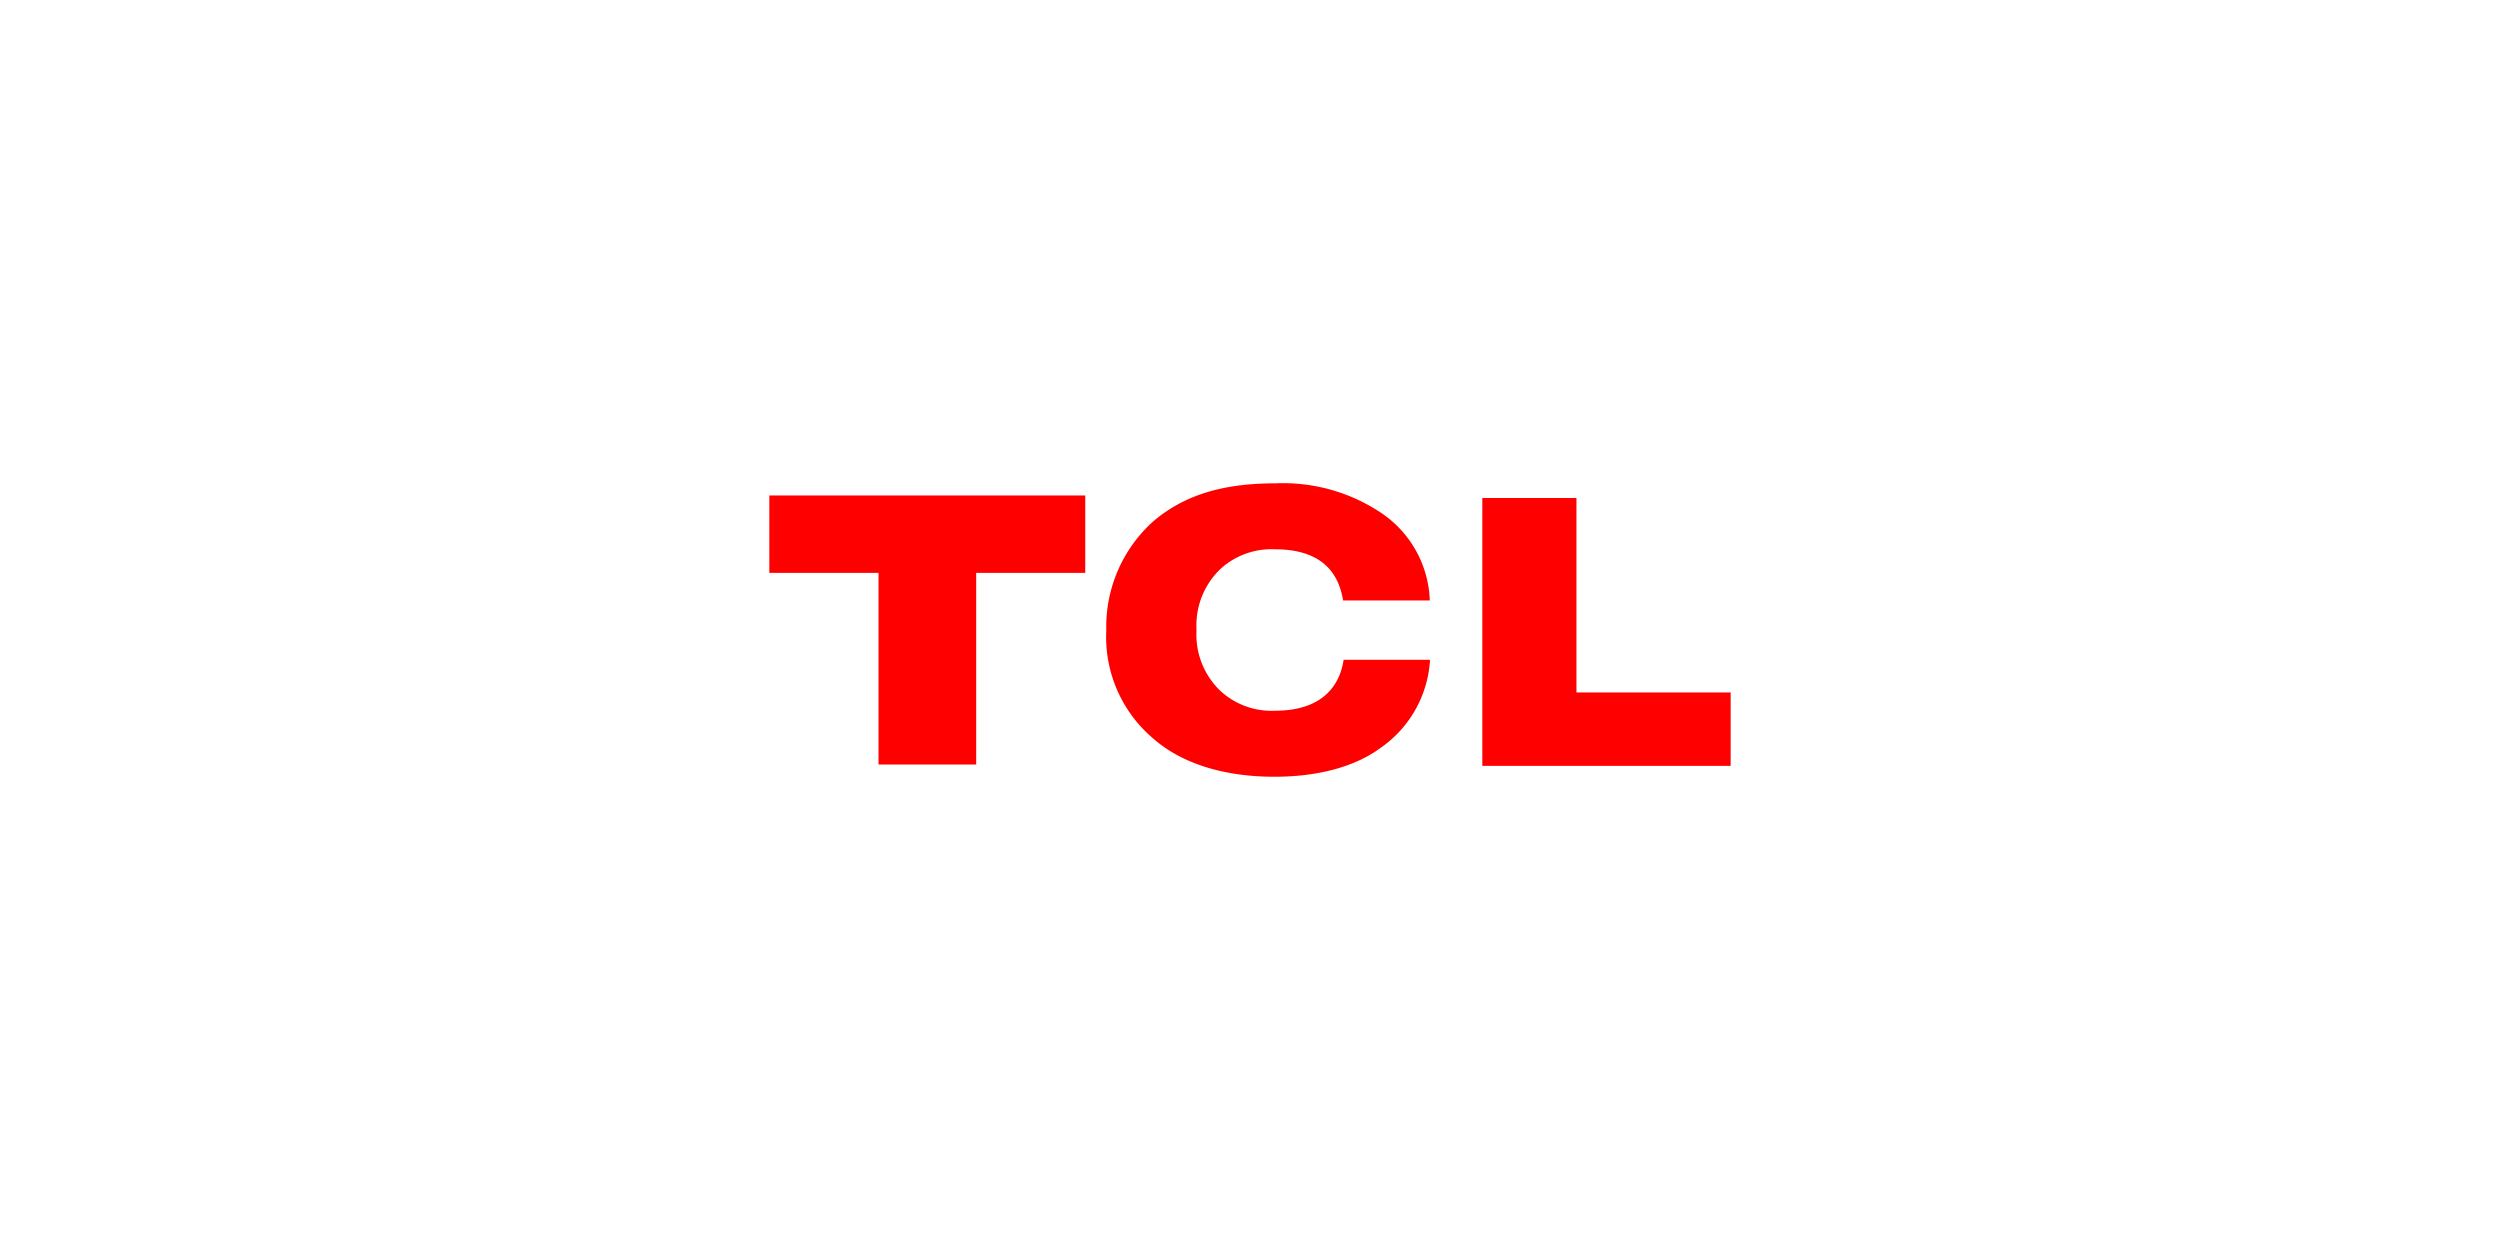 <svg xmlns="http://www.w3.org/2000/svg" width="252" height="127" viewBox="0 0 252 127">
  <g id="tcl" transform="translate(0.156 -0.306)">
    <rect id="Rectangle_10366" data-name="Rectangle 10366" width="252" height="127" rx="6" transform="translate(-0.157 0.306)" fill="none"/>
    <g id="tcl-2" data-name="tcl" transform="translate(-27.607 -94.603)">
      <g id="Display-Page" transform="translate(105 143.628)">
        <g id="Key_Visual">
          <g id="Banner_Tag">
            <g id="TCL10-5G_Logo">
              <path id="Fill-1" d="M0,1.646v7.8H11.007V28.764h9.844V9.446H31.843v-7.8Z" transform="translate(0 -0.42)" fill="red" fill-rule="evenodd"/>
              <path id="Fill-2" d="M57.343,23.114a7.617,7.617,0,0,1-5.462-1.965,7.83,7.83,0,0,1-2.453-5.969v-.41a7.846,7.846,0,0,1,2.453-5.978,7.609,7.609,0,0,1,5.473-1.951c5.37,0,6.513,3.115,6.857,5.158h8.737A11.066,11.066,0,0,0,67.9,3.074,17.772,17.772,0,0,0,57.442.19c-5.349,0-9.16,1.163-12.272,3.747a14.279,14.279,0,0,0-4.833,10.932v.213a13.4,13.4,0,0,0,4.689,10.794c3.023,2.676,7.419,3.9,12.309,3.891,4.335-.008,8.057-1,10.627-2.891a11.619,11.619,0,0,0,5.011-8.9h-8.71c-.243,1.629-1.289,5.136-6.921,5.136" transform="translate(-6.375 -0.19)" fill="red" fill-rule="evenodd"/>
              <path id="Fill-5" d="M94.849,21.549V1.949H85.361v27h25.032v-7.4Z" transform="translate(-13.492 -0.468)" fill="red" fill-rule="evenodd"/>
            </g>
          </g>
        </g>
      </g>
    </g>
  </g>
</svg>
